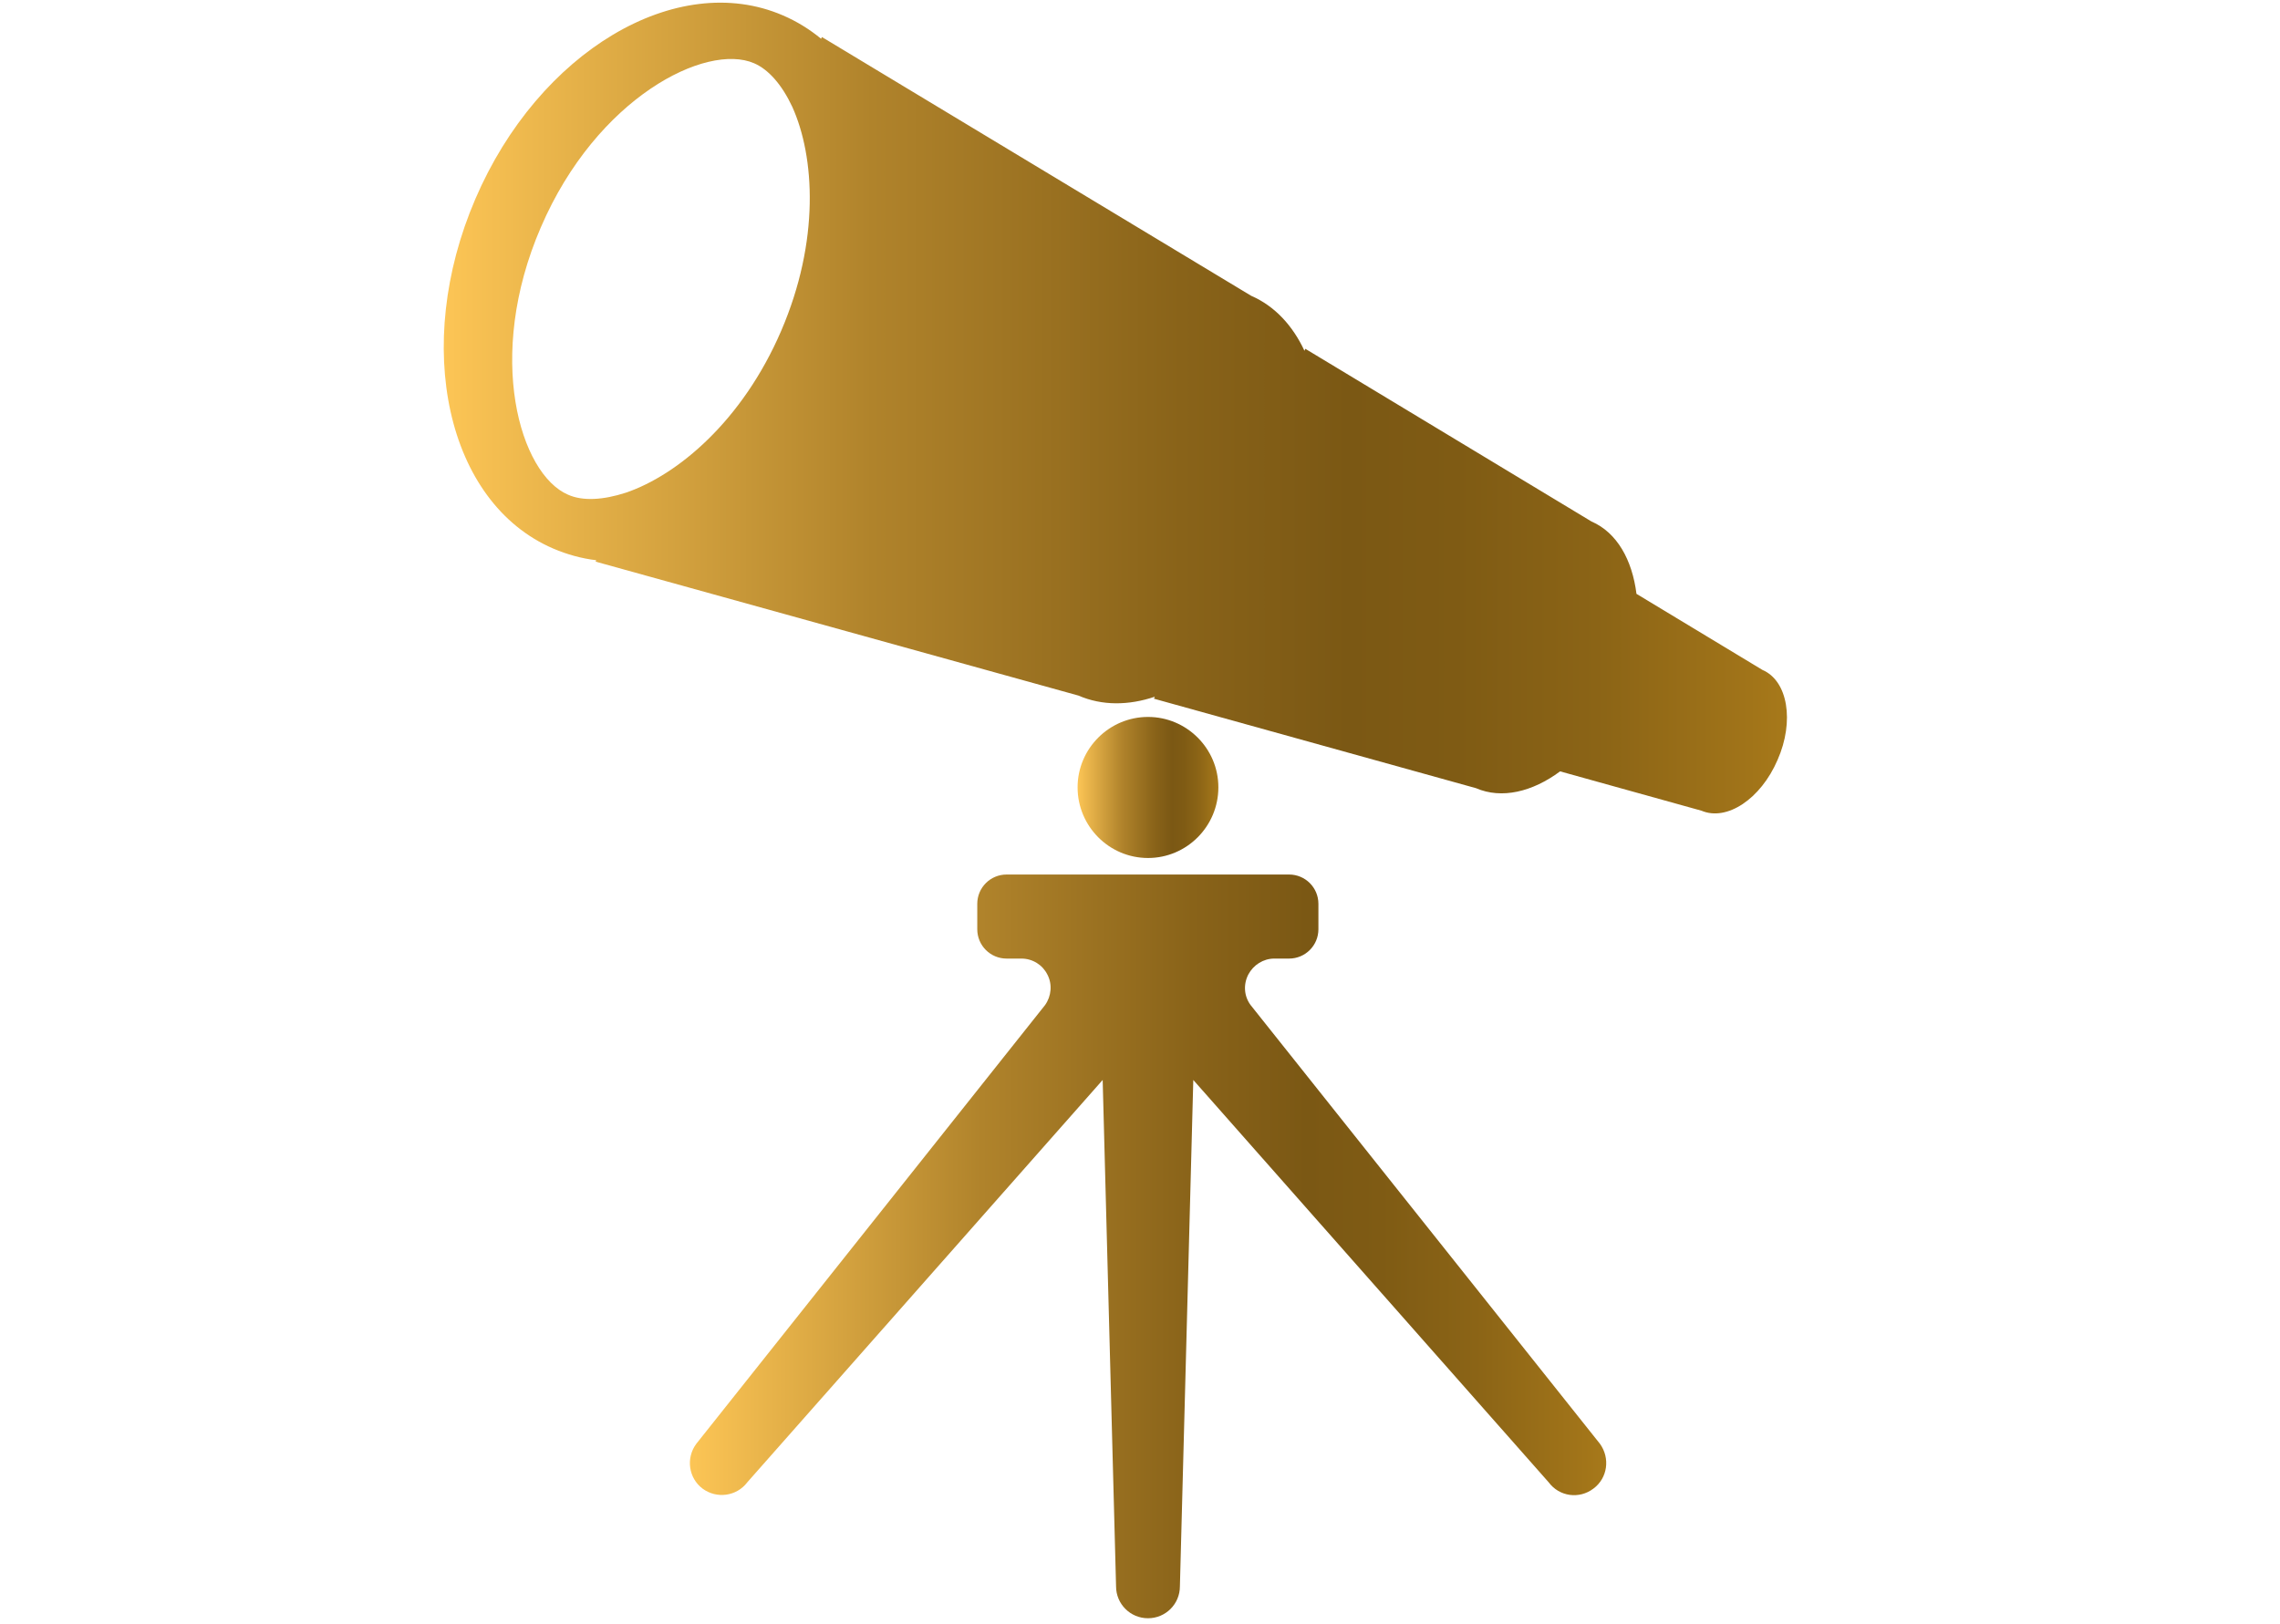 <svg xmlns="http://www.w3.org/2000/svg" xmlns:xlink="http://www.w3.org/1999/xlink" id="Capa_1" x="0px" y="0px" viewBox="0 0 800 570" style="enable-background:new 0 0 800 570;" xml:space="preserve"><style type="text/css">	.st0{fill:url(#SVGID_1_);}	.st1{fill:url(#SVGID_00000142881690522379784100000016262444971202126772_);}	.st2{fill:url(#SVGID_00000175282743520904496250000007608739106522250916_);}</style><g>	<linearGradient id="SVGID_1_" gradientUnits="userSpaceOnUse" x1="155.729" y1="143.241" x2="627" y2="143.241">		<stop offset="0" style="stop-color:#FCC556"></stop>		<stop offset="9.949336e-03" style="stop-color:#FAC354"></stop>		<stop offset="0.319" style="stop-color:#B0832B"></stop>		<stop offset="0.549" style="stop-color:#896319"></stop>		<stop offset="0.673" style="stop-color:#7B5814"></stop>		<stop offset="0.755" style="stop-color:#7F5B14"></stop>		<stop offset="0.858" style="stop-color:#8B6416"></stop>		<stop offset="0.972" style="stop-color:#A17419"></stop>		<stop offset="1" style="stop-color:#A7791A"></stop>	</linearGradient>	<path class="st0" d="M618.4,235.1l-44.2-26.7c-1.5-11.9-6.8-21.5-15.8-25.4l-100.4-60.6l-0.3,0.7c-4.1-8.8-10.4-15.7-18.7-19.3  L288.4,13l-0.3,0.6v0c-4-3.3-8.5-6.1-13.4-8.2c-37.3-16.1-85.7,12.7-107.9,64.4c-22.2,51.6-10.1,106.6,27.3,122.7  c4.9,2.1,10,3.5,15.1,4.1l-0.2,0.5l169.4,47c8.3,3.6,17.6,3.5,26.8,0.4l-0.3,0.7l113,31.4c9,3.9,19.8,1.3,29.5-5.9l49.6,13.8  c8.9,3.8,20.8-4.1,26.7-17.8C629.7,253.1,627.3,238.9,618.4,235.1z M274.1,116.1c-13.6,31.6-36.3,50.6-54.5,56.8  c-8,2.6-15.2,3-20.3,0.7c-16.8-7.2-29.2-48.4-9.5-93.9c19.6-45.5,58-64.8,74.8-57.5c5.1,2.2,9.8,7.6,13.4,15.3  C285.9,55,287.7,84.5,274.1,116.1z"></path>			<linearGradient id="SVGID_00000084532160092901570760000015900796619524983465_" gradientUnits="userSpaceOnUse" x1="242.012" y1="437.347" x2="563.444" y2="437.347">		<stop offset="0" style="stop-color:#FCC556"></stop>		<stop offset="9.949336e-03" style="stop-color:#FAC354"></stop>		<stop offset="0.319" style="stop-color:#B0832B"></stop>		<stop offset="0.549" style="stop-color:#896319"></stop>		<stop offset="0.673" style="stop-color:#7B5814"></stop>		<stop offset="0.755" style="stop-color:#7F5B14"></stop>		<stop offset="0.858" style="stop-color:#8B6416"></stop>		<stop offset="0.972" style="stop-color:#A17419"></stop>		<stop offset="1" style="stop-color:#A7791A"></stop>	</linearGradient>	<path style="fill:url(#SVGID_00000084532160092901570760000015900796619524983465_);" d="M438.8,352.7c-2.3-3.1-2.6-7.2-0.8-10.7  c1.8-3.4,5.3-5.6,9.1-5.6h5.2c5.7,0,10.3-4.6,10.3-10.3v-8.9c0-5.7-4.6-10.3-10.3-10.3h-99.1c-5.7,0-10.3,4.6-10.3,10.3v8.9  c0,5.7,4.6,10.3,10.3,10.3h5.2c3.9,0,7.4,2.2,9.1,5.6c1.8,3.4,1.4,7.6-0.8,10.7l-122.4,154c-3.7,5-2.7,12,2.2,15.7  c5,3.7,12,2.7,15.7-2.2l124.7-141.2l4.7,177.7c0,6.2,5,11.2,11.2,11.2c6.2,0,11.2-5,11.2-11.2l4.7-177.7l124.7,141.2  c3.7,5,10.7,6,15.7,2.2c5-3.7,5.9-10.7,2.3-15.7L438.8,352.7z"></path>			<linearGradient id="SVGID_00000113316866331488333340000005797993407116694441_" gradientUnits="userSpaceOnUse" x1="378.017" y1="276.347" x2="427.453" y2="276.347">		<stop offset="0" style="stop-color:#FCC556"></stop>		<stop offset="9.949336e-03" style="stop-color:#FAC354"></stop>		<stop offset="0.319" style="stop-color:#B0832B"></stop>		<stop offset="0.549" style="stop-color:#896319"></stop>		<stop offset="0.673" style="stop-color:#7B5814"></stop>		<stop offset="0.755" style="stop-color:#7F5B14"></stop>		<stop offset="0.858" style="stop-color:#8B6416"></stop>		<stop offset="0.972" style="stop-color:#A17419"></stop>		<stop offset="1" style="stop-color:#A7791A"></stop>	</linearGradient>	<path style="fill:url(#SVGID_00000113316866331488333340000005797993407116694441_);" d="M427.5,276.3c0-13.6-11.1-24.7-24.7-24.7  c-13.6,0-24.7,11.1-24.7,24.7c0,13.7,11.1,24.8,24.7,24.8C416.4,301.1,427.5,290,427.5,276.3z"></path></g></svg>